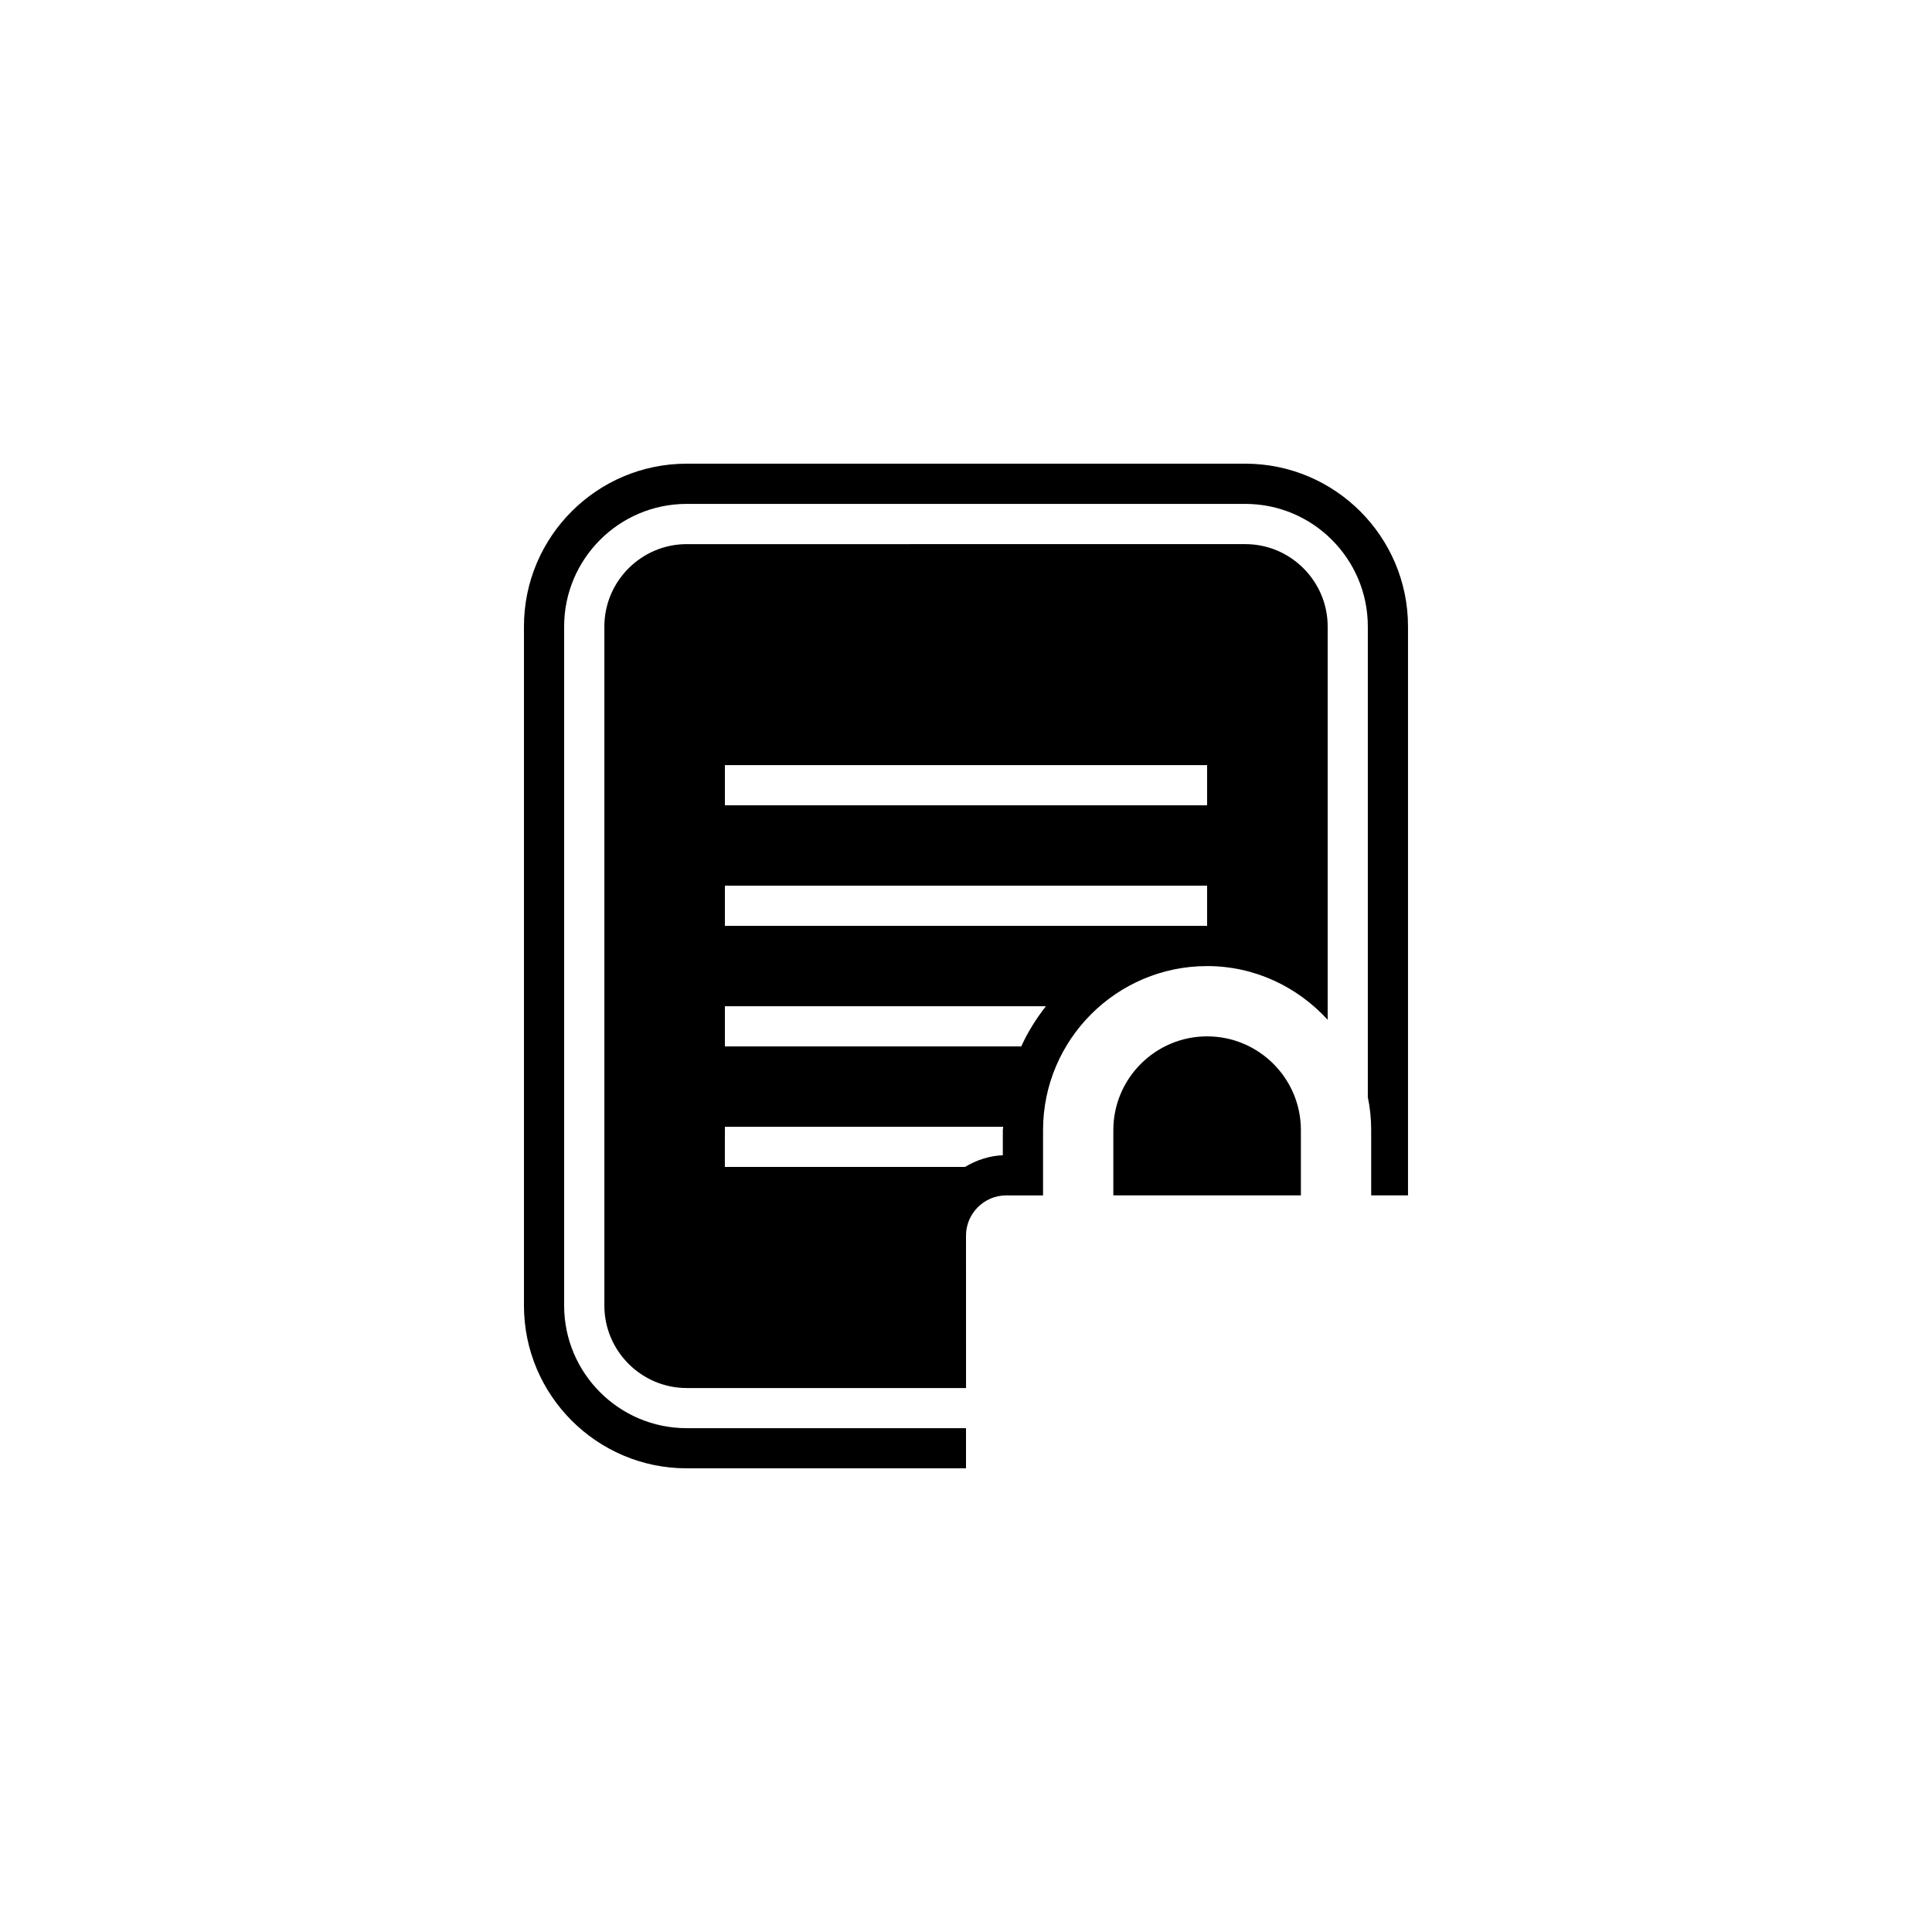 <?xml version="1.0" encoding="utf-8"?>
<!-- Generator: Adobe Illustrator 16.0.4, SVG Export Plug-In . SVG Version: 6.00 Build 0)  -->
<!DOCTYPE svg PUBLIC "-//W3C//DTD SVG 1.1//EN" "http://www.w3.org/Graphics/SVG/1.1/DTD/svg11.dtd">
<svg version="1.1" id="Layer_1" xmlns="http://www.w3.org/2000/svg" xmlns:xlink="http://www.w3.org/1999/xlink" x="0px" y="0px"
	 width="50px" height="50px" viewBox="0 0 50 50" enable-background="new 0 0 50 50" xml:space="preserve">
<g>
	<g>
		<path d="M25,31.978c0-0.572,0.468-1.041,1.041-1.041h0.953v-1.688c0-2.342,1.904-4.247,4.246-4.247c1.237,0,2.344,0.541,3.12,1.39
			V16.214c0-1.173-0.959-2.132-2.131-2.132H17.772c-1.172,0-2.131,0.959-2.131,2.132V33.79c0,1.173,0.959,2.132,2.131,2.132h7.229
			L25,31.978L25,31.978z M18.76,19.801h12.48v1.04H18.76V19.801z M18.76,22.921h12.48v1.04H18.76V22.921z M18.76,26.041h8.307
			c-0.249,0.321-0.467,0.665-0.637,1.04h-7.67V26.041z M18.76,29.161h7.203c0,0.029-0.01,0.058-0.01,0.087v0.649
			c-0.357,0.016-0.688,0.129-0.979,0.303h-6.215L18.76,29.161L18.76,29.161z"/>
		<path d="M31.24,26.821c-1.338,0-2.427,1.088-2.427,2.427v1.688h4.854v-1.688C33.668,27.909,32.578,26.821,31.24,26.821z"/>
	</g>
	<path d="M25,36.961h-7.229c-1.749,0-3.171-1.423-3.171-3.172V16.213c0-1.749,1.423-3.172,3.171-3.172h14.457
		c1.749,0,3.171,1.423,3.171,3.172v12.181c0.058,0.274,0.087,0.562,0.087,0.854v1.688h0.953V16.212c0-2.323-1.889-4.212-4.211-4.212
		H17.771c-2.322,0-4.211,1.889-4.211,4.212v17.576c0,2.322,1.889,4.212,4.211,4.212H25V36.961z"/>
</g>
</svg>
